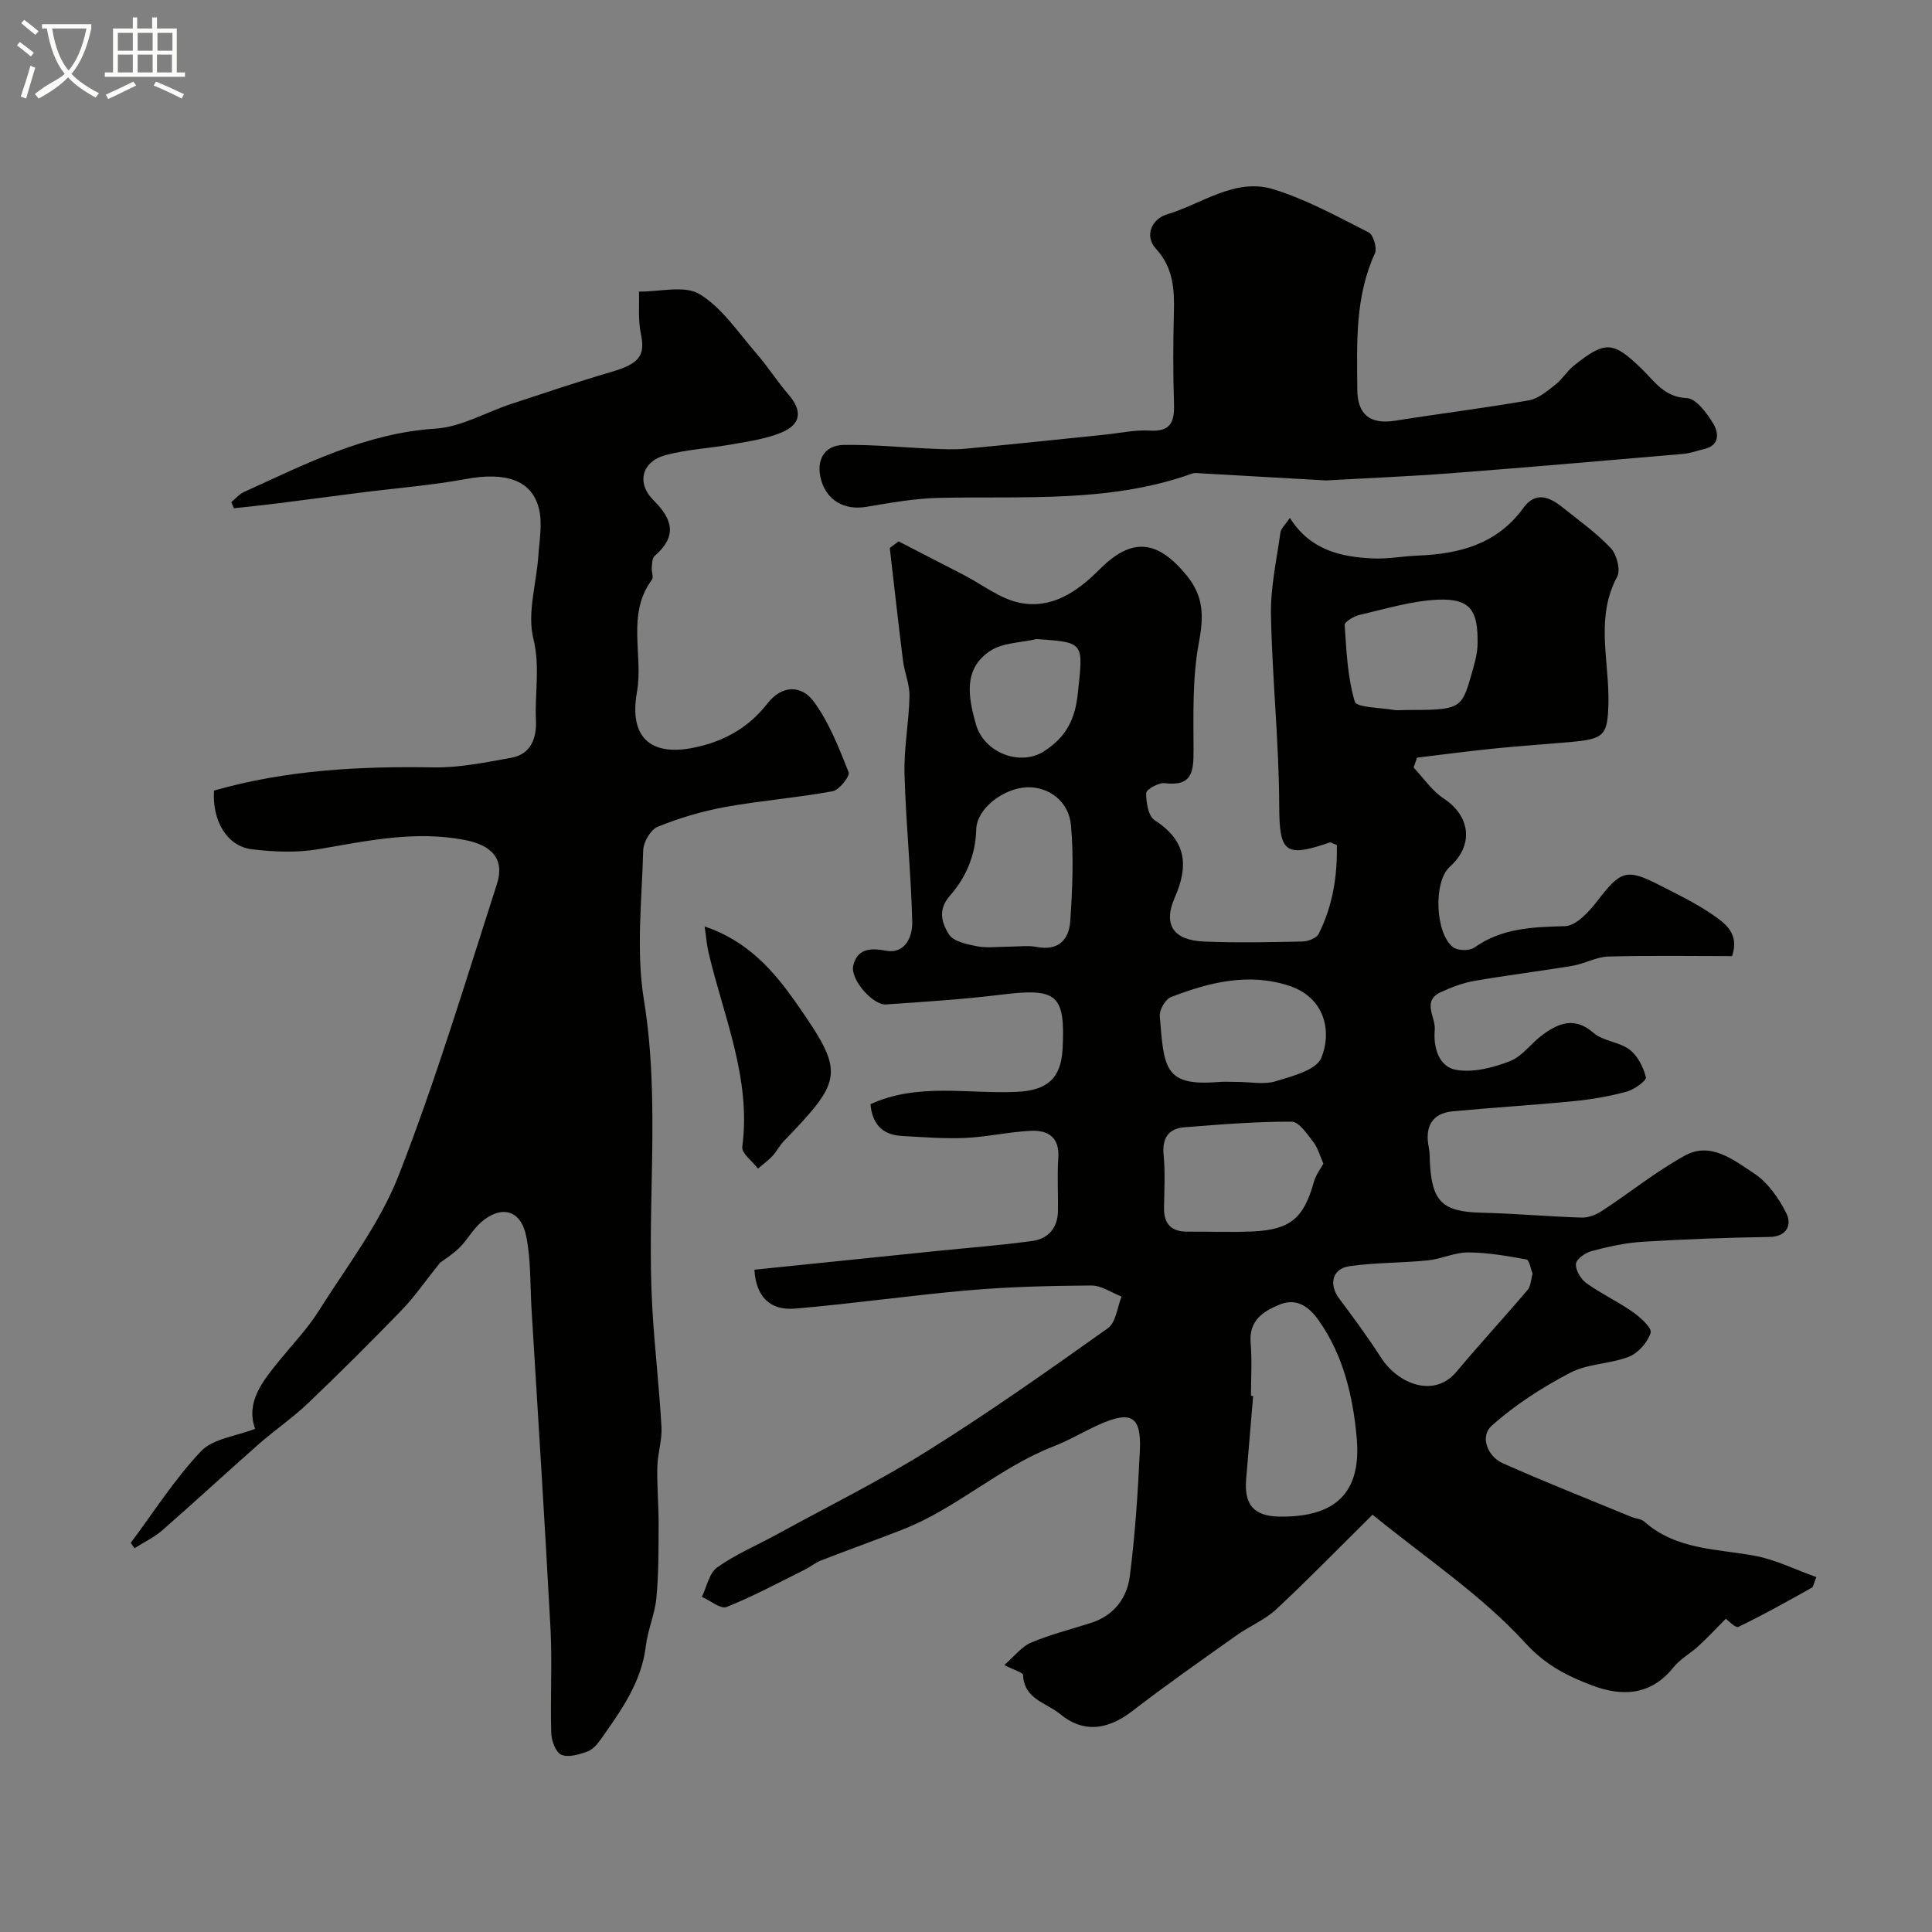 <svg enable-background="new 0 0 400 400" viewBox="0 0 400 400" xmlns="http://www.w3.org/2000/svg"><rect x="0" y="0" width="400" height="400" fill="#808080" stroke="none"/><path d="m6.4 11.7c-1-.8-1.9-1.6-2.9-2.3l.6-.7c.9.7 1.9 1.4 2.9 2.2zm-2.1 8.3c.7-2.1 1.4-4.2 2-6.4.2.1.6.3 1 .4-.7 2.3-1.3 4.4-1.9 6.4zm3-12.8c-1.1-.9-2.1-1.7-2.9-2.4l.6-.7c1 .8 2 1.5 3 2.4zm1.4-1.3v-.9h10.2v.9c-.9 4.2-2.3 7.3-4.1 9.4 1.3 1.4 3.2 2.7 5.7 4-.2.2-.4.5-.7.9-2.5-1.4-4.4-2.7-5.7-4.2-1.4 1.5-3.5 3-6.1 4.4 0 0 0 0-.1-.1-.3-.4-.5-.7-.7-.8 2.7-2.3 4.7-2.8 6.2-4.2-1.8-2.2-3-5.3-3.7-9.4zm9.2 0h-7.1c.6 3.8 1.7 6.7 3.4 8.7 1.7-2 2.9-4.8 3.7-8.7z" fill="#fbfcfa"/><path d="m31.6 3.6h.9v2.3h4.1v9.1h1.7v.9h-16.6v-.9h1.7v-9.1h4.1v-2.3h.9v2.3h3.1v-2.3zm-4 13.3.6.8c-1.9.9-3.8 1.9-5.8 2.8-.2-.3-.3-.6-.5-.9 2-.9 3.9-1.8 5.7-2.7zm-3.2-10.1v3.7h3.1v-3.7zm0 4.5v3.7h3.1v-3.7zm4.1-4.5v3.7h3.1v-3.7zm0 4.5v3.7h3.1v-3.7zm9.1 9.1c-2.1-1.1-4.1-2-5.8-2.7l.5-.8c2.2.9 4.1 1.8 5.8 2.6zm-1.9-13.6h-3.1v3.7h3.1zm-3.2 4.5v3.7h3.1v-3.7z" fill="#fbfcfa"/><g fill="#010100"><path d="m180.22 228.61c9.83-4.5 20.23-2.07 30.38-2.56 6.21-.3 9.08-2.78 9.4-8.9.58-11.25-1.16-12.64-12.59-11.23-7.96.99-15.99 1.49-24 2.04-2.65.18-7.4-5.14-6.76-8 .74-3.31 3.21-3.81 6.64-3.14 4.15.81 5.65-2.92 5.58-5.95-.25-10.21-1.32-20.39-1.6-30.6-.15-5.37.92-10.75 1.03-16.14.05-2.43-1.03-4.87-1.34-7.33-.98-7.77-1.83-15.56-2.74-23.35.61-.45 1.22-.91 1.83-1.36 4.5 2.32 8.99 4.63 13.49 6.95 3.85 1.99 7.5 4.93 11.58 5.76 6.63 1.35 11.96-2.31 16.54-6.92 6.68-6.71 11.99-6.14 18.05 1.29 3.55 4.35 3.52 8.51 2.51 13.87-1.36 7.22-1.13 14.79-1.11 22.21.01 4.4-.19 7.62-5.97 6.9-1.25-.16-3.82 1.29-3.83 2.03-.04 1.92.42 4.78 1.74 5.63 6.56 4.23 7.12 9.33 4.15 16.08-2.45 5.58-.21 8.77 5.98 9.04 6.82.3 13.66.14 20.49 0 1.15-.02 2.89-.69 3.34-1.57 2.95-5.86 3.91-12.13 3.76-18.41-.94-.35-1.25-.6-1.46-.53-9.21 3.18-10.43 2.13-10.46-7.53-.04-13.2-1.46-26.4-1.71-39.61-.11-5.67 1.18-11.37 1.96-17.04.11-.82.96-1.53 1.95-3.02 4.23 6.69 10.56 8.11 17.26 8.4 3.06.13 6.14-.47 9.21-.59 8.64-.33 16.44-2.37 21.87-9.86 2.53-3.49 5.38-2.31 8.07-.16 3.43 2.74 7.05 5.31 10.04 8.48 1.23 1.31 2.07 4.52 1.32 5.91-4.33 8.05-1.93 16.41-1.81 24.66.01.5.01 1 0 1.5-.18 6.79-.82 7.44-8.11 8.09-5.23.46-10.47.81-15.7 1.34-5.28.54-10.54 1.24-15.81 1.87-.24.68-.48 1.36-.72 2.05 2.06 2.18 3.82 4.83 6.26 6.43 5.42 3.57 6.32 9.55 1.23 14.12-3.44 3.09-3.02 13.78.68 16.65.96.74 3.4.79 4.4.08 5.74-4.08 12.11-4.25 18.79-4.44 2.32-.06 5-3.04 6.74-5.29 4.72-6.14 5.97-6.69 12.6-3.31 3.78 1.93 7.65 3.78 11.13 6.18 2.62 1.81 5.7 3.9 4.11 8.62-8.38 0-17.01-.15-25.64.09-2.49.07-4.9 1.5-7.42 1.92-6.76 1.13-13.57 1.95-20.32 3.13-2.36.41-4.68 1.3-6.87 2.3-4.1 1.87-1.08 5.17-1.31 7.82-.33 3.71.87 7.63 4.37 8.28 3.53.65 7.69-.43 11.18-1.78 2.61-1.01 4.47-3.8 6.86-5.53 3.31-2.39 6.58-3.71 10.45-.34 1.99 1.73 5.33 1.85 7.47 3.47 1.68 1.27 2.87 3.64 3.39 5.74.16.66-2.43 2.55-4 2.97-3.59.97-7.31 1.61-11.02 1.97-8.32.82-16.68 1.31-25 2.1-4.22.4-5.83 3.12-4.92 7.56.2.96.16 1.98.21 2.97.41 8.23 2.66 10.27 10.72 10.46 6.92.16 13.83.8 20.74 1.01 1.4.04 3.01-.62 4.23-1.42 5.73-3.76 11.11-8.11 17.09-11.41 5.35-2.96 10.1.91 14.26 3.62 2.89 1.88 5.21 5.19 6.78 8.36 1.1 2.23.25 4.8-3.54 4.86-8.76.13-17.53.46-26.28 1-3.54.22-7.08 1.01-10.52 1.92-1.29.34-3.17 1.67-3.24 2.66-.09 1.3 1.01 3.16 2.17 3.99 3.03 2.18 6.49 3.77 9.54 5.92 1.6 1.12 4.06 3.34 3.76 4.34-.61 1.97-2.56 4.2-4.5 4.96-3.87 1.53-8.49 1.41-12.11 3.3-5.81 3.04-11.5 6.67-16.35 11.04-2.34 2.1-.95 6.26 2.39 7.74 8.77 3.9 17.7 7.42 26.57 11.08.9.37 2.04.41 2.72 1.01 6.59 5.85 14.97 5.58 22.9 7.06 4.22.79 8.21 2.8 12.68 4.4-.5 1.19-.57 1.99-.96 2.21-5.01 2.8-10.01 5.62-15.18 8.1-.6.29-2.15-1.38-2.6-1.68-1.88 1.89-3.69 3.83-5.63 5.62-1.68 1.55-3.82 2.7-5.22 4.45-4.73 5.92-10.8 6.05-16.97 3.68-5.04-1.94-9.48-4.12-13.73-8.78-9.02-9.88-20.51-17.49-31.59-26.52-7.23 7.15-13.45 13.55-19.97 19.62-2.35 2.18-5.52 3.46-8.17 5.35-7.25 5.15-14.55 10.25-21.59 15.68-5.38 4.15-10.4 4.42-14.94.64-2.83-2.36-7.48-3.07-7.68-8.09-.02-.53-1.78-.99-3.89-2.07 2.15-1.87 3.6-3.83 5.53-4.64 4-1.68 8.26-2.76 12.41-4.08 4.76-1.51 7.47-5.16 8.05-9.69 1.1-8.64 1.68-17.36 2.08-26.07.32-7.09-1.83-8.28-8.56-5.25-3.13 1.41-6.11 3.21-9.3 4.45-11.22 4.35-20.11 12.88-31.3 17.24-5.6 2.19-11.26 4.21-16.87 6.39-1.17.45-2.17 1.31-3.31 1.88-5.38 2.67-10.67 5.53-16.23 7.75-1.23.49-3.38-1.34-5.11-2.1 1.02-2.09 1.51-4.93 3.18-6.11 3.84-2.71 8.26-4.58 12.42-6.86 10.46-5.73 21.18-11.03 31.27-17.35 12.71-7.95 24.98-16.61 37.2-25.31 1.65-1.18 1.92-4.31 2.82-6.54-2.08-.8-4.17-2.3-6.25-2.29-8.44.05-16.89.26-25.3.98-12.03 1.04-24 2.78-36.03 3.8-5.25.45-8.1-2.49-8.44-8.05 12.48-1.28 25-2.57 37.52-3.85 6.7-.69 13.42-1.19 20.08-2.11 3.23-.45 5.19-2.71 5.25-6.16.06-3.67-.18-7.35.07-11 .3-4.26-2.09-5.81-5.65-5.64-4.57.22-9.1 1.27-13.66 1.48-4.39.19-8.8-.18-13.2-.42-4.21-.26-6.04-2.81-6.38-6.57zm78.78 60.38c.15.01.3.02.45.04-.48 5.74-.96 11.48-1.45 17.22-.45 5.35 1.66 7.69 6.97 7.75 11.61.13 16.93-4.99 15.92-16.32-.77-8.6-2.75-17.05-7.87-24.31-1.9-2.7-4.47-4.76-8.09-3.27-3.46 1.42-6.38 3.31-6 7.92.31 3.63.07 7.31.07 10.97zm58.31-25.3c-.41-1.01-.68-2.83-1.27-2.93-3.99-.73-8.04-1.44-12.08-1.46-2.79-.01-5.55 1.37-8.37 1.65-5.38.54-10.84.44-16.18 1.2-3.61.51-4.33 3.78-2.16 6.68 3.02 4.03 6 8.1 8.73 12.33 3.39 5.24 10.87 8.49 15.61 2.8 4.78-5.72 9.85-11.2 14.68-16.89.67-.77.67-2.1 1.04-3.38zm-108.59-67.69c1.99 0 4.04-.31 5.96.06 4.47.86 6.64-1.55 6.9-5.31.45-6.59.74-13.27.16-19.84-.44-5.07-4.68-8.07-9.12-7.91-4.82.18-10.39 4.38-10.5 8.71-.14 5.36-2.13 9.96-5.42 13.7-2.68 3.04-1.63 5.77-.24 8.03.91 1.48 3.72 2.07 5.8 2.47 2.08.41 4.3.09 6.46.09zm65.27 44.92c-.68-1.54-1.1-3.21-2.07-4.46-1.27-1.65-2.97-4.22-4.49-4.23-7.4-.03-14.8.57-22.19 1.16-3.35.27-4.68 2.25-4.32 5.79.36 3.63.11 7.32.08 10.98-.03 3.28 1.56 4.86 4.84 4.84 4.49-.03 9 .16 13.48-.04 7.86-.36 10.6-2.75 12.7-10.24.43-1.54 1.5-2.92 1.97-3.8zm-17.82-16.92c2.67 0 5.51.6 7.95-.14 3.42-1.04 8.4-2.31 9.43-4.82 2.29-5.59.7-12.57-6.71-14.97-8.43-2.73-16.54-.67-24.42 2.37-1.14.44-2.4 2.64-2.3 3.91.86 10.77.93 14.57 12.04 13.67 1.33-.11 2.67-.02 4.01-.02zm34.77-77c11.29 0 11.64-.15 13.63-7.1.62-2.18 1.33-4.45 1.35-6.68.06-6.46-1.15-9.38-8.25-9.06-5.44.25-10.83 1.91-16.2 3.15-1.17.27-3.12 1.44-3.07 2.09.36 5.34.59 10.8 2.09 15.86.37 1.25 5.19 1.22 7.97 1.71.79.15 1.65.03 2.48.03zm-76.35-14.69c-3.24.77-7 .73-9.6 2.46-5.63 3.76-4.51 9.56-2.96 15.12 1.67 5.98 9.18 8.84 14.13 5.65 4.59-2.96 6.43-6.61 6.99-11.97 1.13-10.61 1.47-10.57-8.56-11.26z"/><path d="m91.1 261.44c-3.18 3.97-5.32 7.1-7.91 9.78-6.36 6.56-12.83 13.02-19.44 19.32-3.19 3.04-6.88 5.55-10.2 8.47-6.69 5.89-13.23 11.95-19.94 17.81-1.7 1.49-3.83 2.49-5.76 3.72-.26-.37-.52-.74-.78-1.11 4.78-6.39 9.09-13.21 14.54-18.96 2.48-2.62 7.22-3.1 11.21-4.65-1.99-5.52 1.53-9.84 5.06-14.18 2.74-3.36 5.78-6.54 8.08-10.19 5.81-9.21 12.67-18.1 16.58-28.1 7.71-19.73 13.82-40.09 20.33-60.28 1.71-5.29-1.13-8.1-6.63-9.16-10.31-1.99-20.17.17-30.21 1.89-4.53.78-9.36.59-13.95.02-5.14-.64-8.18-5.98-7.77-12.14 14.9-4.26 30.11-5.06 45.49-4.8 5.34.09 10.73-1.04 16.04-1.99 4.16-.74 5.29-4.17 5.12-7.79-.26-5.61.9-11.06-.54-16.91-1.3-5.3.65-11.37 1.04-17.12.22-3.27.88-6.73.11-9.8-1.48-5.93-6.98-7.59-15.08-6.1-7.23 1.33-14.61 1.9-21.91 2.83-5.68.72-11.36 1.5-17.05 2.21-3.03.38-6.07.69-9.1 1.02-.18-.42-.36-.84-.54-1.27.87-.71 1.64-1.65 2.63-2.1 12.74-5.79 25.18-12.19 39.68-13.12 5.28-.34 10.37-3.37 15.58-5.09 6.9-2.27 13.79-4.6 20.77-6.64 5.87-1.72 7.1-3.38 6.12-7.98-.59-2.79-.28-5.77-.38-8.66 4.26.06 9.42-1.37 12.56.53 4.67 2.84 7.99 7.96 11.73 12.25 2.36 2.71 4.3 5.78 6.64 8.5 2.97 3.46 2.69 6.23-1.59 7.97-3.1 1.25-6.53 1.74-9.86 2.34-4.65.84-9.45 1.05-13.98 2.27-4.89 1.32-6.1 5.75-2.48 9.35 4.11 4.08 4.82 7.54.21 11.54-.52.45-.5 1.61-.58 2.45-.07.82.42 1.93.03 2.45-5.33 7.22-1.73 15.58-3.1 23.28-1.66 9.32 2.77 13.38 11.91 11.47 6.25-1.31 11.22-4.15 15.11-9.12 3.05-3.91 7.1-3.83 9.63-.35 3.15 4.33 5.19 9.54 7.18 14.59.32.8-1.95 3.68-3.32 3.93-7.38 1.35-14.9 1.93-22.28 3.27-4.74.86-9.44 2.27-13.91 4.07-1.47.59-2.97 3.17-3.02 4.88-.28 10.32-1.5 20.88.14 30.94 3.48 21.33.52 42.66 1.75 63.93.47 8.19 1.44 16.36 1.89 24.55.15 2.73-.8 5.51-.86 8.27-.09 3.99.29 7.99.27 11.99-.02 5.04.01 10.1-.46 15.11-.32 3.37-1.79 6.62-2.19 9.99-.9 7.47-5.09 13.27-9.2 19.12-.75 1.07-1.73 2.27-2.88 2.69-1.72.63-3.96 1.29-5.43.66-1.15-.49-2.02-2.91-2.07-4.5-.22-7.16.22-14.34-.15-21.49-1.17-22.08-2.59-44.14-3.93-66.21-.31-5.09-.1-10.28-1.12-15.22-1.12-5.43-5.22-6.44-9.38-2.77-1.7 1.5-2.82 3.64-4.44 5.24-1.47 1.42-3.23 2.51-4.01 3.1z"/><path d="m274.57 99.47c-8.57-.49-17.16-.98-25.74-1.46-.66-.04-1.4-.18-1.99.03-17.05 6.12-34.8 4.65-52.41 5.04-5.04.11-10.09 1.02-15.08 1.86-4.5.75-8.19-1.3-9.37-5.66-1.07-3.94.65-7.09 4.65-7.16 6.09-.1 12.2.52 18.3.78 2.33.1 4.68.22 6.99 0 9.62-.9 19.24-1.93 28.85-2.91 3.09-.31 6.21-1.03 9.28-.84 4.64.29 5.13-2.13 5.01-5.83-.2-6.16-.18-12.33-.02-18.49.13-4.85-.07-9.33-3.69-13.3-2.64-2.9-.59-6.3 2.18-7.12 7.27-2.15 14.13-7.66 22.08-5.23 6.87 2.1 13.31 5.67 19.76 8.94.97.49 1.79 3.26 1.29 4.34-4.15 9.04-3.71 18.61-3.65 28.14.03 5.34 2.73 7.33 7.94 6.49 9.2-1.47 18.45-2.61 27.62-4.21 1.97-.35 3.81-1.96 5.49-3.27 1.42-1.11 2.39-2.79 3.8-3.92 6.57-5.24 8.14-5.05 14.11.75 2.63 2.55 4.6 5.78 9.24 5.98 1.96.08 4.21 3.14 5.53 5.33 1.09 1.82 1.39 4.48-1.94 5.23-1.42.32-2.82.87-4.26.99-16.05 1.38-32.1 2.78-48.16 4.01-8.55.65-17.16 1-25.81 1.49z"/><path d="m145.89 191.81c8.95 3.03 14.31 9.2 19.01 15.93 10 14.33 9.77 15.69-2.62 28.52-.89.93-1.48 2.15-2.36 3.09-.9.95-1.99 1.73-2.99 2.59-1.14-1.51-3.42-3.16-3.25-4.49 1.87-14.14-3.82-26.88-6.95-40.09-.4-1.66-.52-3.36-.84-5.55z"/></g></svg>